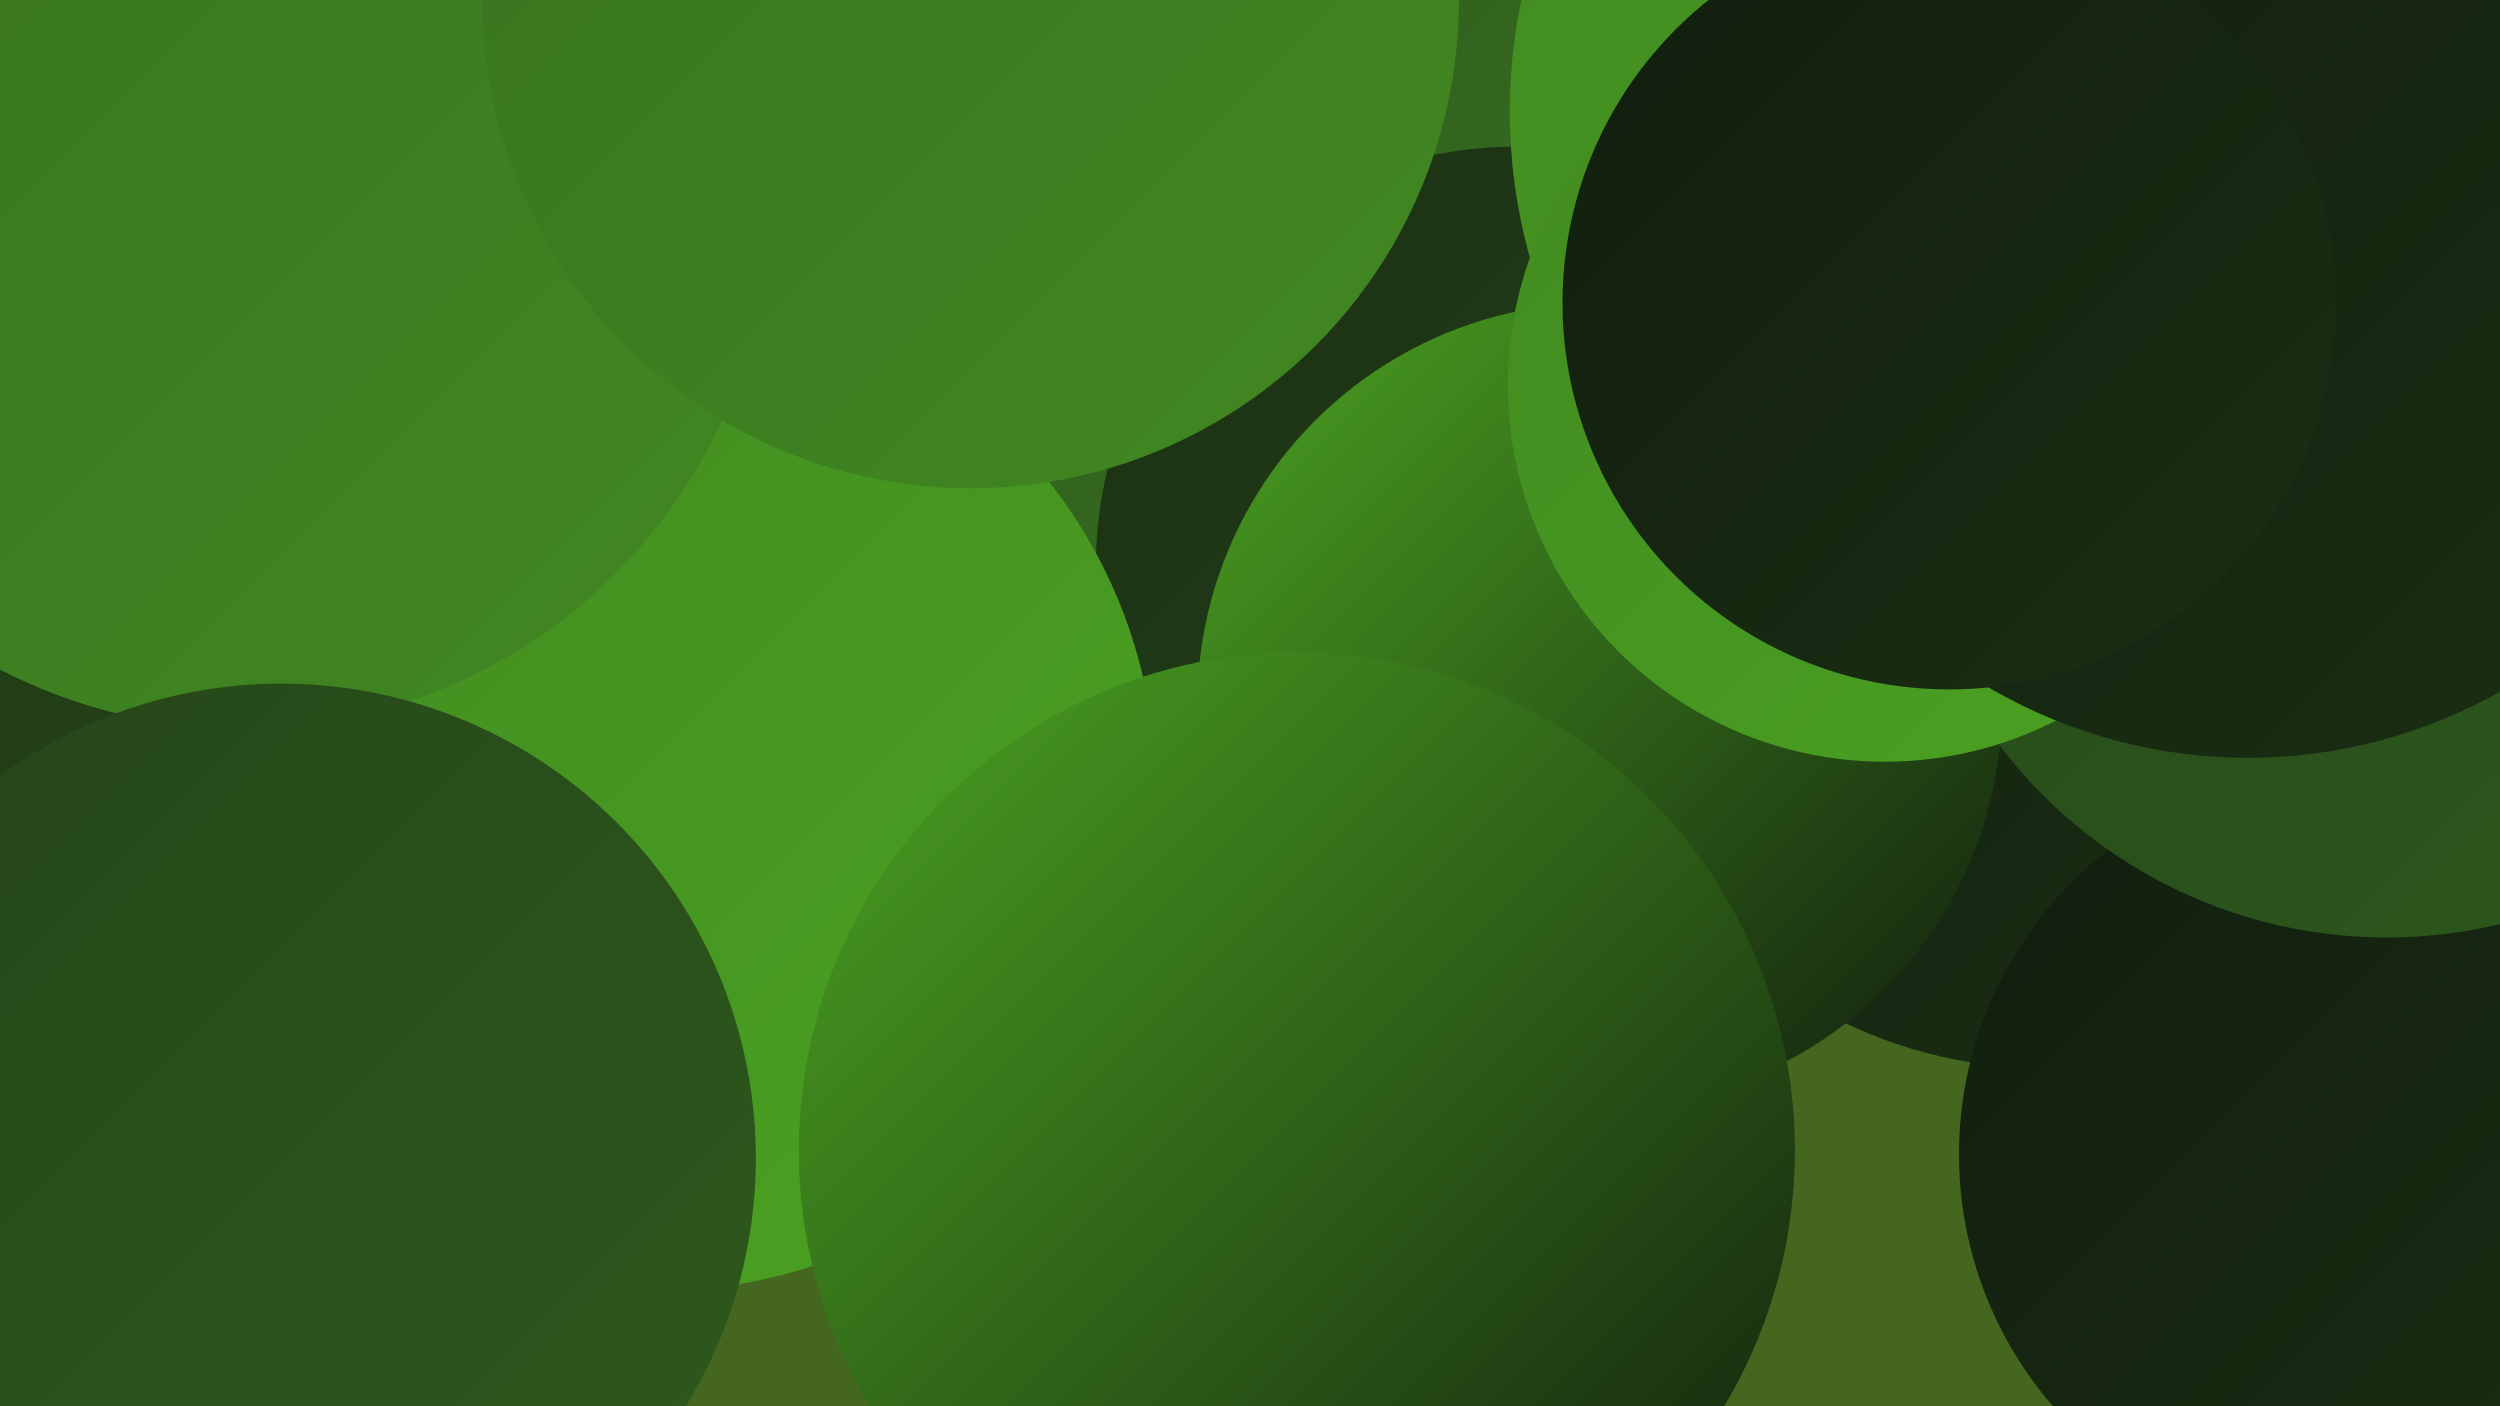 <?xml version="1.0" encoding="UTF-8"?><svg width="1280" height="720" xmlns="http://www.w3.org/2000/svg"><defs><linearGradient id="grad0" x1="0%" y1="0%" x2="100%" y2="100%"><stop offset="0%" style="stop-color:#111d0e;stop-opacity:1" /><stop offset="100%" style="stop-color:#1b3014;stop-opacity:1" /></linearGradient><linearGradient id="grad1" x1="0%" y1="0%" x2="100%" y2="100%"><stop offset="0%" style="stop-color:#1b3014;stop-opacity:1" /><stop offset="100%" style="stop-color:#254519;stop-opacity:1" /></linearGradient><linearGradient id="grad2" x1="0%" y1="0%" x2="100%" y2="100%"><stop offset="0%" style="stop-color:#254519;stop-opacity:1" /><stop offset="100%" style="stop-color:#2e5a1d;stop-opacity:1" /></linearGradient><linearGradient id="grad3" x1="0%" y1="0%" x2="100%" y2="100%"><stop offset="0%" style="stop-color:#2e5a1d;stop-opacity:1" /><stop offset="100%" style="stop-color:#387120;stop-opacity:1" /></linearGradient><linearGradient id="grad4" x1="0%" y1="0%" x2="100%" y2="100%"><stop offset="0%" style="stop-color:#387120;stop-opacity:1" /><stop offset="100%" style="stop-color:#418921;stop-opacity:1" /></linearGradient><linearGradient id="grad5" x1="0%" y1="0%" x2="100%" y2="100%"><stop offset="0%" style="stop-color:#418921;stop-opacity:1" /><stop offset="100%" style="stop-color:#4ba321;stop-opacity:1" /></linearGradient><linearGradient id="grad6" x1="0%" y1="0%" x2="100%" y2="100%"><stop offset="0%" style="stop-color:#4ba321;stop-opacity:1" /><stop offset="100%" style="stop-color:#111d0e;stop-opacity:1" /></linearGradient></defs><rect width="1280" height="720" fill="#45661f" /><circle cx="1246" cy="392" r="187" fill="url(#grad2)" /><circle cx="796" cy="68" r="245" fill="url(#grad0)" /><circle cx="1047" cy="310" r="237" fill="url(#grad0)" /><circle cx="1200" cy="591" r="197" fill="url(#grad0)" /><circle cx="1222" cy="231" r="249" fill="url(#grad2)" /><circle cx="787" cy="395" r="181" fill="url(#grad0)" /><circle cx="722" cy="101" r="282" fill="url(#grad3)" /><circle cx="777" cy="291" r="216" fill="url(#grad1)" /><circle cx="15" cy="411" r="200" fill="url(#grad1)" /><circle cx="336" cy="405" r="256" fill="url(#grad5)" /><circle cx="819" cy="361" r="206" fill="url(#grad6)" /><circle cx="28" cy="191" r="217" fill="url(#grad1)" /><circle cx="1051" cy="57" r="278" fill="url(#grad5)" /><circle cx="124" cy="103" r="270" fill="url(#grad4)" /><circle cx="497" cy="0" r="250" fill="url(#grad4)" /><circle cx="144" cy="593" r="243" fill="url(#grad2)" /><circle cx="965" cy="197" r="193" fill="url(#grad5)" /><circle cx="664" cy="589" r="255" fill="url(#grad6)" /><circle cx="1151" cy="125" r="263" fill="url(#grad0)" /><circle cx="998" cy="155" r="198" fill="url(#grad0)" /></svg>